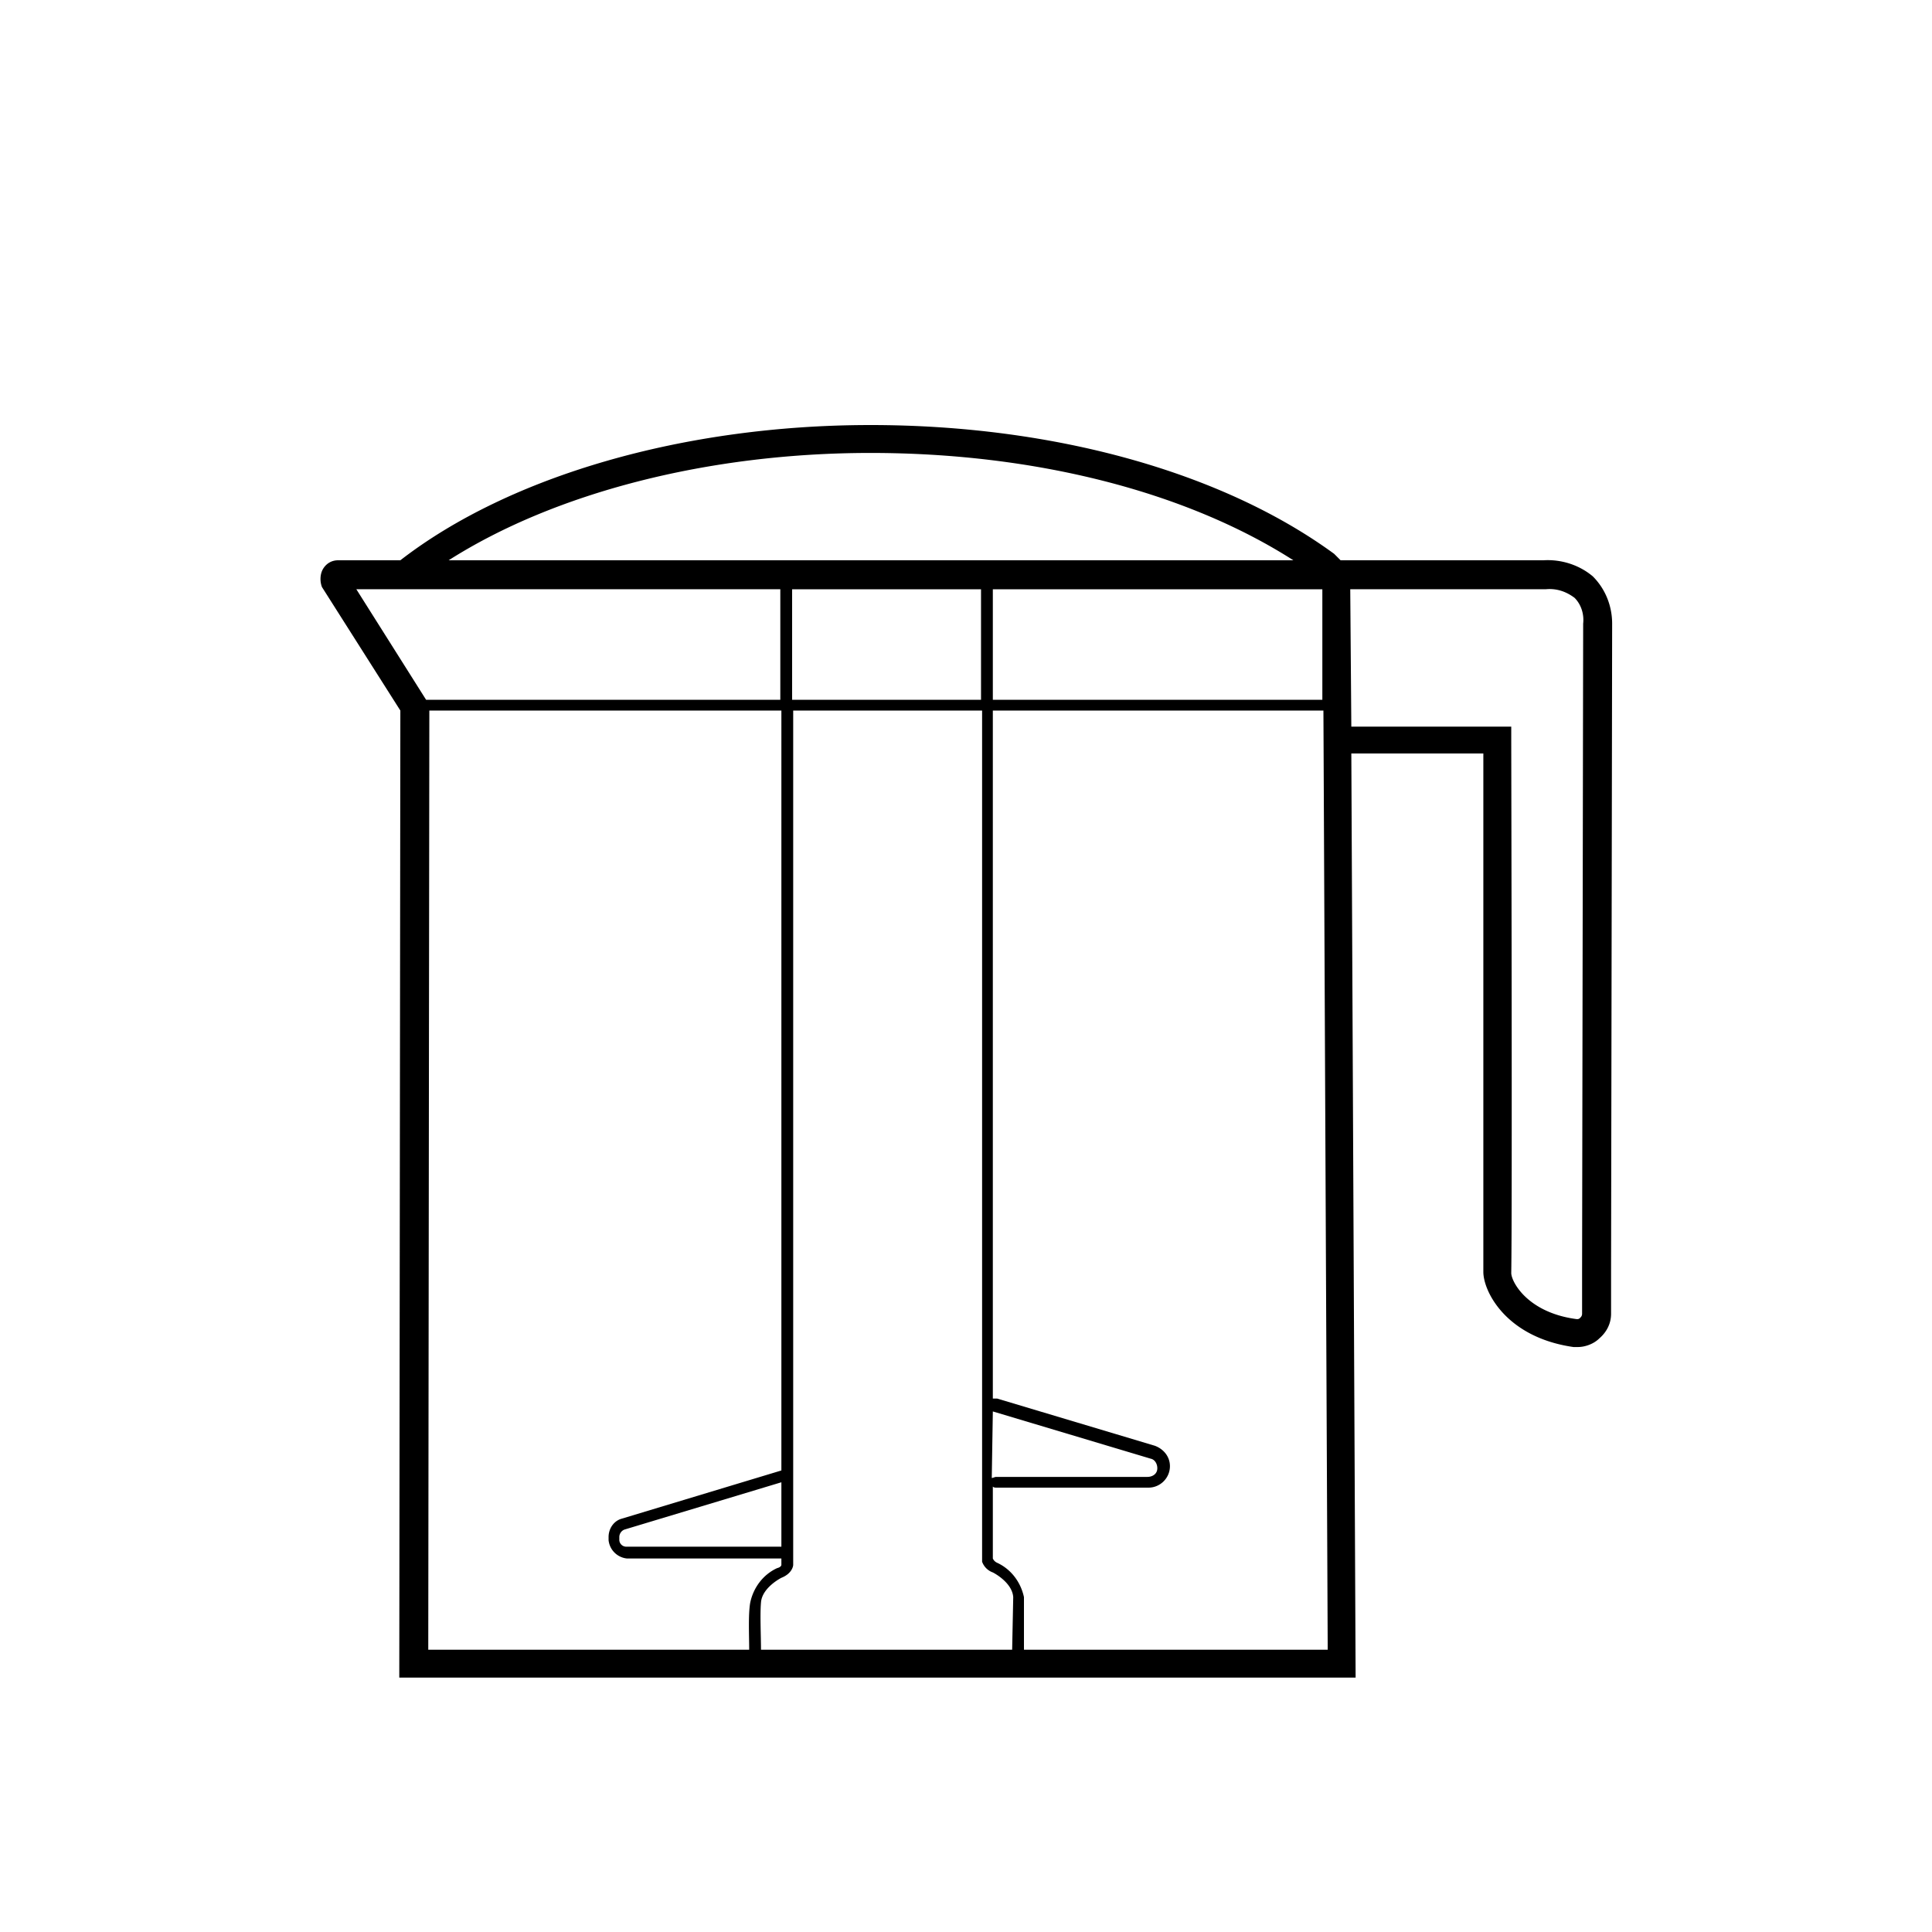 <svg version="1.1" id="Layer_1" xmlns="http://www.w3.org/2000/svg" xmlns:xlink="http://www.w3.org/1999/xlink" x="0px" y="0px" width="180px" height="180px" viewBox="0 0 180 180" style="enable-background:new 0 0 180 180;" xml:space="preserve">
<path d="M148.4 53.7c-1.3-1.1-3-1.6-4.6-1.5h-18.9l-.6-.6c-10.4-7.6-26.1-12-43.2-12-17.3 0-33.6 4.7-43.8 12.6h-5.8c-.6 0-1.1.3-1.4.8s-.3 1.2-.1 1.7l7.3 11.5-.1 90.1h89.1l-.4-86.1h12.3v48.3c0 1.8 2.1 6.1 8.4 7h.4c.7 0 1.5-.3 2-.8.7-.6 1.1-1.4 1.1-2.3v-3.9l.1-60.4c0-1.6-.6-3.2-1.8-4.4h0zm-25.2 11.5H92.5V54.9h30.7v10.3zm-42.1-23c15.3 0 29.4 3.6 39.4 10H41.8c9.9-6.3 24.2-10 39.3-10zm11.4 89.3l14.7 4.4c.5.1.7.7.6 1.1s-.5.6-.9.6H92.8c-.1 0-.3.1-.4.1l.1-6.2zm-1.1-76.6v10.3H73.8V54.9h17.6zm-58.2 0h39.5v10.3h-33l-6.5-10.3zm36.6 98.8H39.9l.1-87.5h32.8V137l-14.9 4.5c-.7.2-1.2.9-1.2 1.7v.3c.1.9.8 1.6 1.7 1.7h14.4v.6s0 .2-.4.3c-1.3.6-2.2 1.8-2.5 3.2-.2 1.1-.1 3.1-.1 4.4h0zm3-15.6v6H58.3a.65.65 0 0 1-.6-.6v-.3c0-.3.2-.6.5-.7l14.6-4.4zm21.5 15.6H70.9c0-1.3-.1-3.3 0-4.4.1-1.4 1.9-2.3 1.9-2.3 1-.4 1.1-1.1 1.1-1.2V66.2h17.6v79.3a1.65 1.65 0 0 0 1 1s1.8.9 1.9 2.3l-.1 4.9zm1.1 0v-4.9c-.3-1.4-1.2-2.6-2.5-3.2a.78.78 0 0 1-.4-.4v-6.7c.1.1.2.1.4.1H107c1.1 0 2-.9 2-2 0-.9-.6-1.6-1.4-1.9l-14.7-4.4h-.4V66.2h30.8l.4 87.5H95.4zm52-35.2v3.9c0 .2-.1.3-.2.4s-.2.1-.3.1c-4.6-.6-6.1-3.5-6.1-4.3.1-5.7 0-48 0-49.6v-1.3h-14.9l-.1-12.8H144c1-.1 1.9.2 2.7.8.6.6.9 1.5.8 2.4l-.1 60.4z"/></svg>